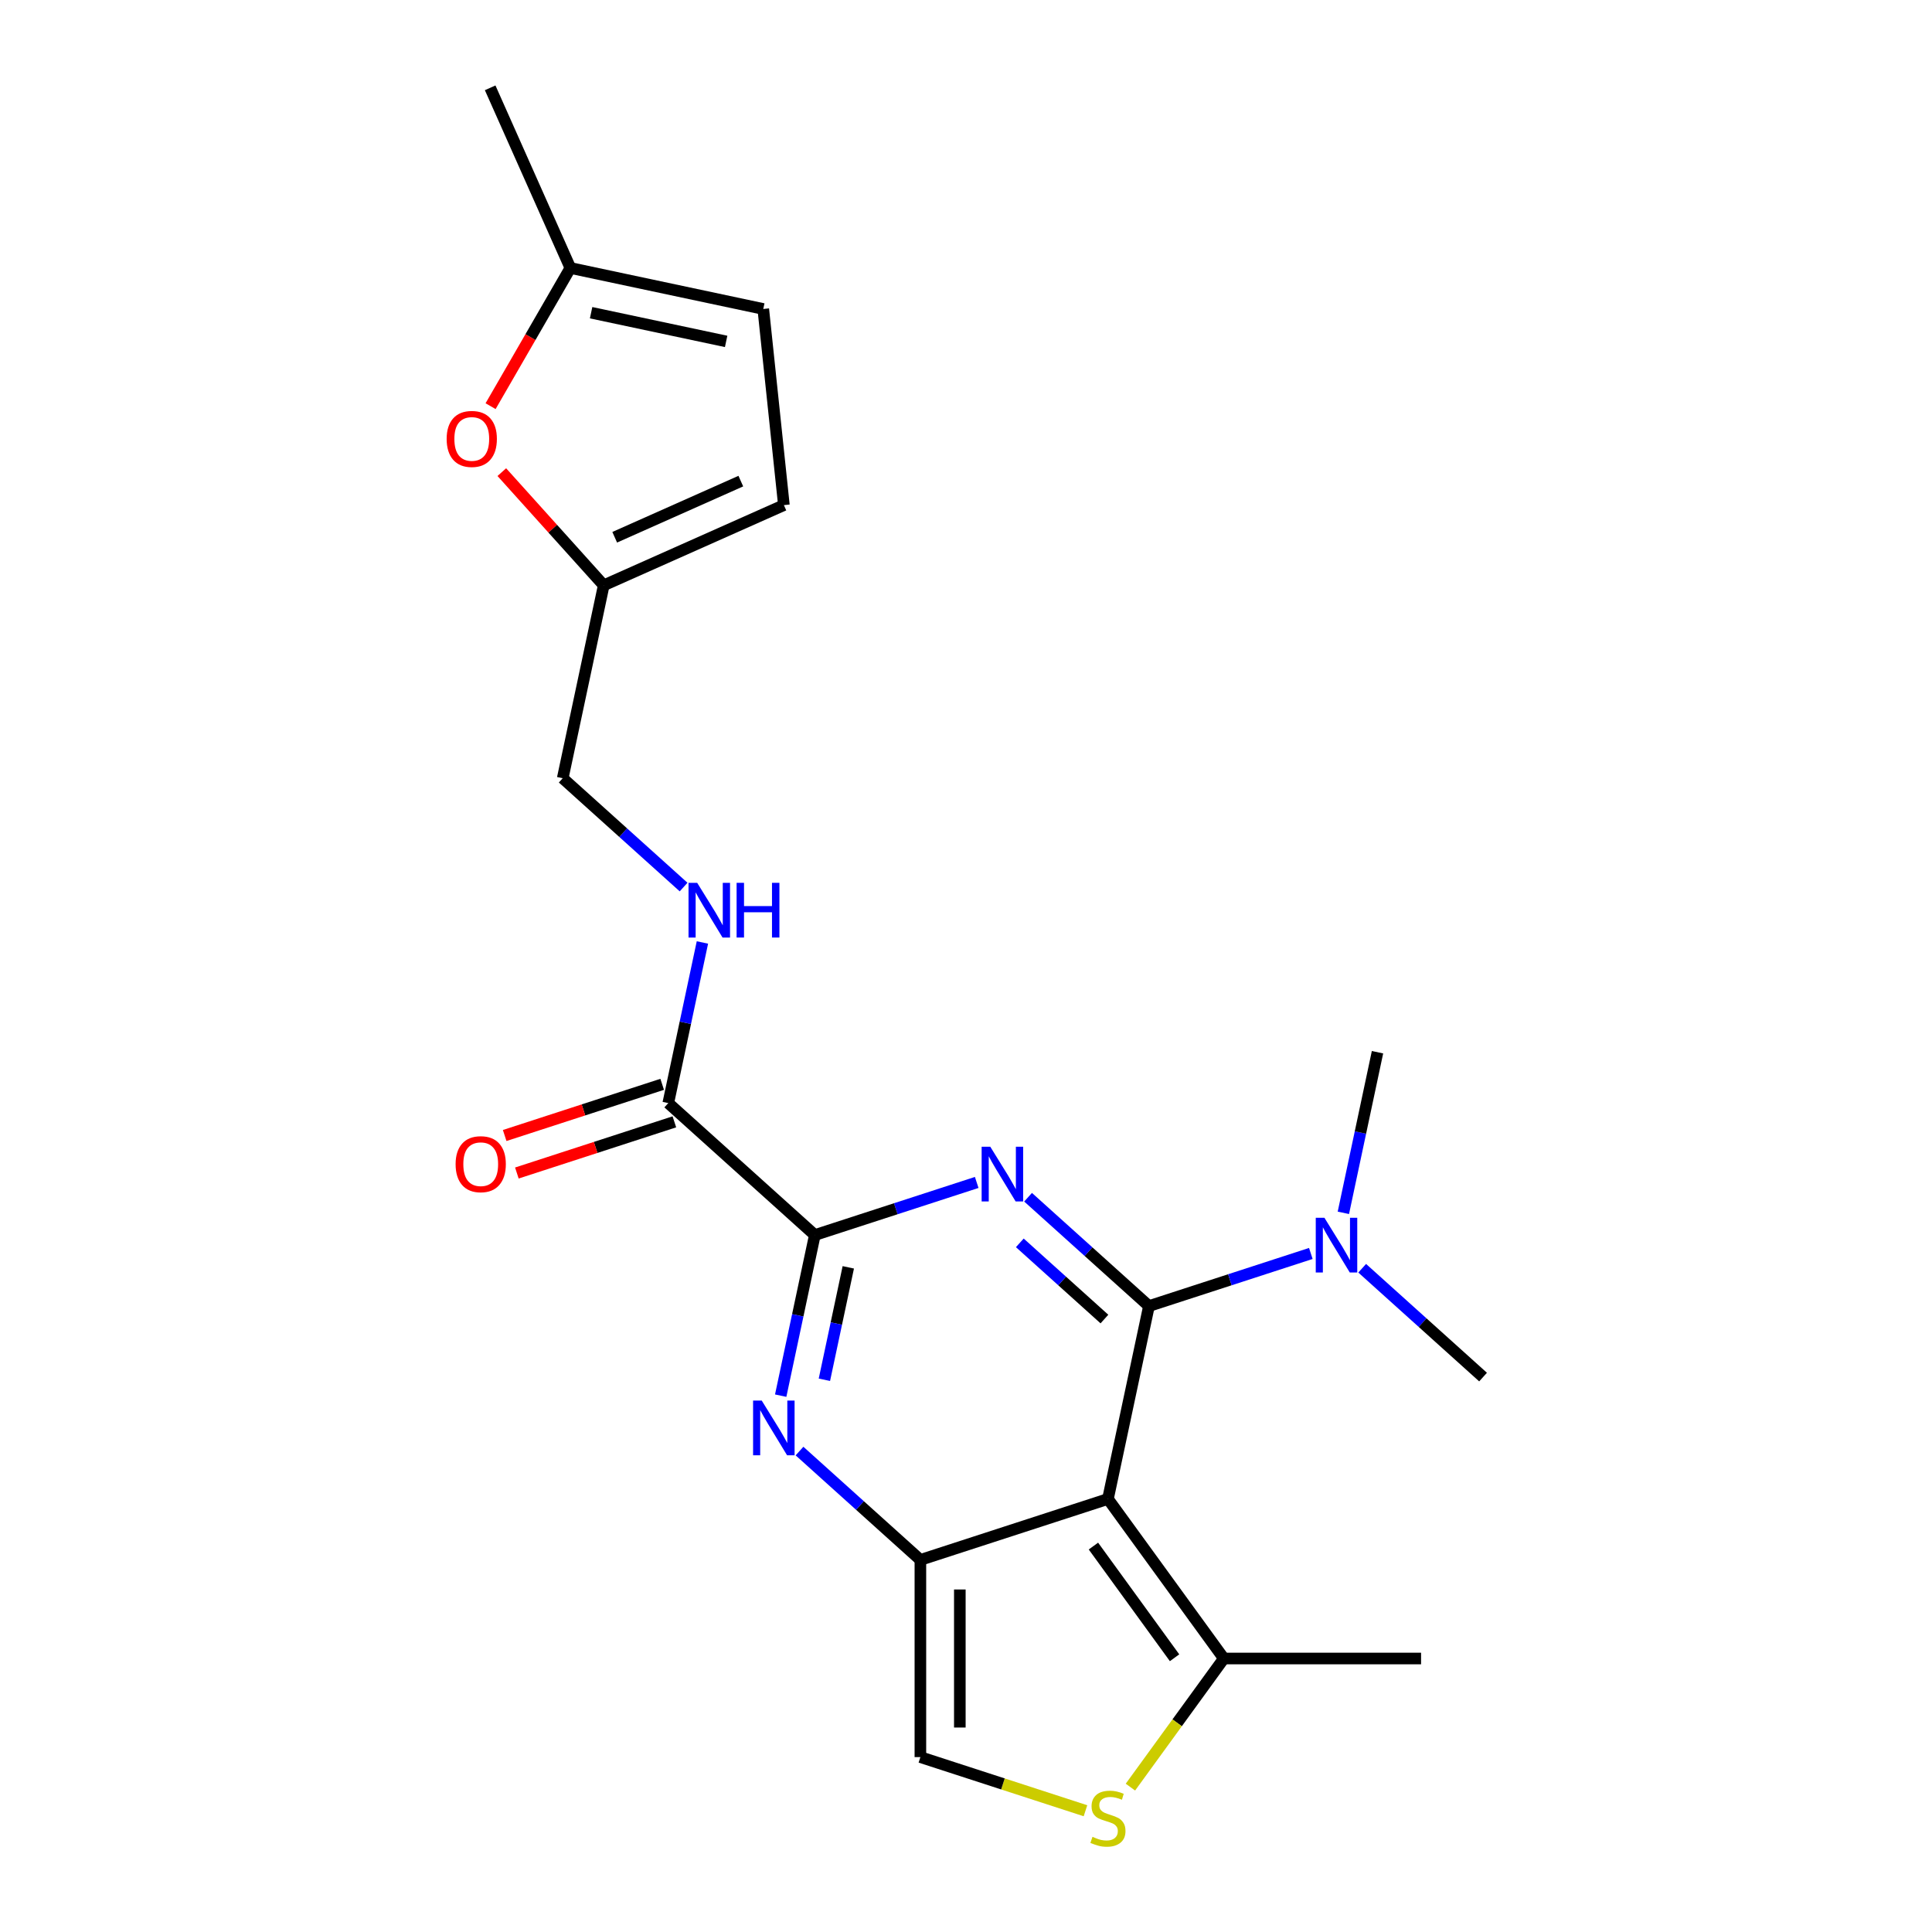 <?xml version='1.0' encoding='iso-8859-1'?>
<svg version='1.1' baseProfile='full'
              xmlns='http://www.w3.org/2000/svg'
                      xmlns:rdkit='http://www.rdkit.org/xml'
                      xmlns:xlink='http://www.w3.org/1999/xlink'
                  xml:space='preserve'
width='1000px' height='1000px' viewBox='0 0 1000 1000'>
<!-- END OF HEADER -->
<rect style='opacity:1.0;fill:#FFFFFF;stroke:none' width='1000' height='1000' x='0' y='0'> </rect>
<path class='bond-0' d='M 594.693,676.015 L 563.41,647.848' style='fill:none;fill-rule:evenodd;stroke:#000000;stroke-width:6px;stroke-linecap:butt;stroke-linejoin:miter;stroke-opacity:1' />
<path class='bond-0' d='M 563.41,647.848 L 532.128,619.681' style='fill:none;fill-rule:evenodd;stroke:#0000FF;stroke-width:6px;stroke-linecap:butt;stroke-linejoin:miter;stroke-opacity:1' />
<path class='bond-0' d='M 571.648,682.736 L 549.75,663.019' style='fill:none;fill-rule:evenodd;stroke:#000000;stroke-width:6px;stroke-linecap:butt;stroke-linejoin:miter;stroke-opacity:1' />
<path class='bond-0' d='M 549.75,663.019 L 527.852,643.302' style='fill:none;fill-rule:evenodd;stroke:#0000FF;stroke-width:6px;stroke-linecap:butt;stroke-linejoin:miter;stroke-opacity:1' />
<path class='bond-1' d='M 594.693,676.015 L 573.47,775.859' style='fill:none;fill-rule:evenodd;stroke:#000000;stroke-width:6px;stroke-linecap:butt;stroke-linejoin:miter;stroke-opacity:1' />
<path class='bond-10' d='M 594.693,676.015 L 636.587,662.402' style='fill:none;fill-rule:evenodd;stroke:#000000;stroke-width:6px;stroke-linecap:butt;stroke-linejoin:miter;stroke-opacity:1' />
<path class='bond-10' d='M 636.587,662.402 L 678.481,648.79' style='fill:none;fill-rule:evenodd;stroke:#0000FF;stroke-width:6px;stroke-linecap:butt;stroke-linejoin:miter;stroke-opacity:1' />
<path class='bond-3' d='M 505.544,612.031 L 463.65,625.644' style='fill:none;fill-rule:evenodd;stroke:#0000FF;stroke-width:6px;stroke-linecap:butt;stroke-linejoin:miter;stroke-opacity:1' />
<path class='bond-3' d='M 463.65,625.644 L 421.756,639.256' style='fill:none;fill-rule:evenodd;stroke:#000000;stroke-width:6px;stroke-linecap:butt;stroke-linejoin:miter;stroke-opacity:1' />
<path class='bond-2' d='M 573.47,775.859 L 476.391,807.403' style='fill:none;fill-rule:evenodd;stroke:#000000;stroke-width:6px;stroke-linecap:butt;stroke-linejoin:miter;stroke-opacity:1' />
<path class='bond-5' d='M 573.47,775.859 L 633.469,858.44' style='fill:none;fill-rule:evenodd;stroke:#000000;stroke-width:6px;stroke-linecap:butt;stroke-linejoin:miter;stroke-opacity:1' />
<path class='bond-5' d='M 565.954,800.246 L 607.953,858.053' style='fill:none;fill-rule:evenodd;stroke:#000000;stroke-width:6px;stroke-linecap:butt;stroke-linejoin:miter;stroke-opacity:1' />
<path class='bond-8' d='M 476.391,807.403 L 476.391,909.478' style='fill:none;fill-rule:evenodd;stroke:#000000;stroke-width:6px;stroke-linecap:butt;stroke-linejoin:miter;stroke-opacity:1' />
<path class='bond-8' d='M 496.806,822.714 L 496.806,894.167' style='fill:none;fill-rule:evenodd;stroke:#000000;stroke-width:6px;stroke-linecap:butt;stroke-linejoin:miter;stroke-opacity:1' />
<path class='bond-22' d='M 476.391,807.403 L 445.108,779.236' style='fill:none;fill-rule:evenodd;stroke:#000000;stroke-width:6px;stroke-linecap:butt;stroke-linejoin:miter;stroke-opacity:1' />
<path class='bond-22' d='M 445.108,779.236 L 413.826,751.069' style='fill:none;fill-rule:evenodd;stroke:#0000FF;stroke-width:6px;stroke-linecap:butt;stroke-linejoin:miter;stroke-opacity:1' />
<path class='bond-4' d='M 421.756,639.256 L 412.921,680.822' style='fill:none;fill-rule:evenodd;stroke:#000000;stroke-width:6px;stroke-linecap:butt;stroke-linejoin:miter;stroke-opacity:1' />
<path class='bond-4' d='M 412.921,680.822 L 404.086,722.389' style='fill:none;fill-rule:evenodd;stroke:#0000FF;stroke-width:6px;stroke-linecap:butt;stroke-linejoin:miter;stroke-opacity:1' />
<path class='bond-4' d='M 439.075,655.97 L 432.89,685.067' style='fill:none;fill-rule:evenodd;stroke:#000000;stroke-width:6px;stroke-linecap:butt;stroke-linejoin:miter;stroke-opacity:1' />
<path class='bond-4' d='M 432.89,685.067 L 426.706,714.163' style='fill:none;fill-rule:evenodd;stroke:#0000FF;stroke-width:6px;stroke-linecap:butt;stroke-linejoin:miter;stroke-opacity:1' />
<path class='bond-7' d='M 421.756,639.256 L 345.9,570.954' style='fill:none;fill-rule:evenodd;stroke:#000000;stroke-width:6px;stroke-linecap:butt;stroke-linejoin:miter;stroke-opacity:1' />
<path class='bond-6' d='M 633.469,858.44 L 609.285,891.726' style='fill:none;fill-rule:evenodd;stroke:#000000;stroke-width:6px;stroke-linecap:butt;stroke-linejoin:miter;stroke-opacity:1' />
<path class='bond-6' d='M 609.285,891.726 L 585.102,925.011' style='fill:none;fill-rule:evenodd;stroke:#CCCC00;stroke-width:6px;stroke-linecap:butt;stroke-linejoin:miter;stroke-opacity:1' />
<path class='bond-18' d='M 633.469,858.44 L 735.544,858.44' style='fill:none;fill-rule:evenodd;stroke:#000000;stroke-width:6px;stroke-linecap:butt;stroke-linejoin:miter;stroke-opacity:1' />
<path class='bond-23' d='M 561.838,937.242 L 519.115,923.36' style='fill:none;fill-rule:evenodd;stroke:#CCCC00;stroke-width:6px;stroke-linecap:butt;stroke-linejoin:miter;stroke-opacity:1' />
<path class='bond-23' d='M 519.115,923.36 L 476.391,909.478' style='fill:none;fill-rule:evenodd;stroke:#000000;stroke-width:6px;stroke-linecap:butt;stroke-linejoin:miter;stroke-opacity:1' />
<path class='bond-12' d='M 345.9,570.954 L 354.735,529.387' style='fill:none;fill-rule:evenodd;stroke:#000000;stroke-width:6px;stroke-linecap:butt;stroke-linejoin:miter;stroke-opacity:1' />
<path class='bond-12' d='M 354.735,529.387 L 363.57,487.821' style='fill:none;fill-rule:evenodd;stroke:#0000FF;stroke-width:6px;stroke-linecap:butt;stroke-linejoin:miter;stroke-opacity:1' />
<path class='bond-16' d='M 342.745,561.246 L 301.981,574.491' style='fill:none;fill-rule:evenodd;stroke:#000000;stroke-width:6px;stroke-linecap:butt;stroke-linejoin:miter;stroke-opacity:1' />
<path class='bond-16' d='M 301.981,574.491 L 261.218,587.736' style='fill:none;fill-rule:evenodd;stroke:#FF0000;stroke-width:6px;stroke-linecap:butt;stroke-linejoin:miter;stroke-opacity:1' />
<path class='bond-16' d='M 349.054,580.662 L 308.29,593.907' style='fill:none;fill-rule:evenodd;stroke:#000000;stroke-width:6px;stroke-linecap:butt;stroke-linejoin:miter;stroke-opacity:1' />
<path class='bond-16' d='M 308.29,593.907 L 267.526,607.152' style='fill:none;fill-rule:evenodd;stroke:#FF0000;stroke-width:6px;stroke-linecap:butt;stroke-linejoin:miter;stroke-opacity:1' />
<path class='bond-9' d='M 259.738,244.377 L 286.113,273.67' style='fill:none;fill-rule:evenodd;stroke:#FF0000;stroke-width:6px;stroke-linecap:butt;stroke-linejoin:miter;stroke-opacity:1' />
<path class='bond-9' d='M 286.113,273.67 L 312.488,302.962' style='fill:none;fill-rule:evenodd;stroke:#000000;stroke-width:6px;stroke-linecap:butt;stroke-linejoin:miter;stroke-opacity:1' />
<path class='bond-13' d='M 253.927,210.233 L 274.576,174.469' style='fill:none;fill-rule:evenodd;stroke:#FF0000;stroke-width:6px;stroke-linecap:butt;stroke-linejoin:miter;stroke-opacity:1' />
<path class='bond-13' d='M 274.576,174.469 L 295.224,138.705' style='fill:none;fill-rule:evenodd;stroke:#000000;stroke-width:6px;stroke-linecap:butt;stroke-linejoin:miter;stroke-opacity:1' />
<path class='bond-19' d='M 695.325,627.76 L 704.16,586.193' style='fill:none;fill-rule:evenodd;stroke:#0000FF;stroke-width:6px;stroke-linecap:butt;stroke-linejoin:miter;stroke-opacity:1' />
<path class='bond-19' d='M 704.16,586.193 L 712.995,544.626' style='fill:none;fill-rule:evenodd;stroke:#000000;stroke-width:6px;stroke-linecap:butt;stroke-linejoin:miter;stroke-opacity:1' />
<path class='bond-20' d='M 705.064,656.439 L 736.347,684.606' style='fill:none;fill-rule:evenodd;stroke:#0000FF;stroke-width:6px;stroke-linecap:butt;stroke-linejoin:miter;stroke-opacity:1' />
<path class='bond-20' d='M 736.347,684.606 L 767.629,712.773' style='fill:none;fill-rule:evenodd;stroke:#000000;stroke-width:6px;stroke-linecap:butt;stroke-linejoin:miter;stroke-opacity:1' />
<path class='bond-11' d='M 312.488,302.962 L 291.265,402.807' style='fill:none;fill-rule:evenodd;stroke:#000000;stroke-width:6px;stroke-linecap:butt;stroke-linejoin:miter;stroke-opacity:1' />
<path class='bond-14' d='M 312.488,302.962 L 405.739,261.444' style='fill:none;fill-rule:evenodd;stroke:#000000;stroke-width:6px;stroke-linecap:butt;stroke-linejoin:miter;stroke-opacity:1' />
<path class='bond-14' d='M 318.172,278.084 L 383.447,249.022' style='fill:none;fill-rule:evenodd;stroke:#000000;stroke-width:6px;stroke-linecap:butt;stroke-linejoin:miter;stroke-opacity:1' />
<path class='bond-17' d='M 353.83,459.141 L 322.548,430.974' style='fill:none;fill-rule:evenodd;stroke:#0000FF;stroke-width:6px;stroke-linecap:butt;stroke-linejoin:miter;stroke-opacity:1' />
<path class='bond-17' d='M 322.548,430.974 L 291.265,402.807' style='fill:none;fill-rule:evenodd;stroke:#000000;stroke-width:6px;stroke-linecap:butt;stroke-linejoin:miter;stroke-opacity:1' />
<path class='bond-21' d='M 295.224,138.705 L 253.706,45.455' style='fill:none;fill-rule:evenodd;stroke:#000000;stroke-width:6px;stroke-linecap:butt;stroke-linejoin:miter;stroke-opacity:1' />
<path class='bond-24' d='M 295.224,138.705 L 395.069,159.928' style='fill:none;fill-rule:evenodd;stroke:#000000;stroke-width:6px;stroke-linecap:butt;stroke-linejoin:miter;stroke-opacity:1' />
<path class='bond-24' d='M 305.956,161.858 L 375.848,176.713' style='fill:none;fill-rule:evenodd;stroke:#000000;stroke-width:6px;stroke-linecap:butt;stroke-linejoin:miter;stroke-opacity:1' />
<path class='bond-15' d='M 405.739,261.444 L 395.069,159.928' style='fill:none;fill-rule:evenodd;stroke:#000000;stroke-width:6px;stroke-linecap:butt;stroke-linejoin:miter;stroke-opacity:1' />
<path  class='atom-1' d='M 512.576 593.553
L 521.856 608.553
Q 522.776 610.033, 524.256 612.713
Q 525.736 615.393, 525.816 615.553
L 525.816 593.553
L 529.576 593.553
L 529.576 621.873
L 525.696 621.873
L 515.736 605.473
Q 514.576 603.553, 513.336 601.353
Q 512.136 599.153, 511.776 598.473
L 511.776 621.873
L 508.096 621.873
L 508.096 593.553
L 512.576 593.553
' fill='#0000FF'/>
<path  class='atom-5' d='M 394.274 724.941
L 403.554 739.941
Q 404.474 741.421, 405.954 744.101
Q 407.434 746.781, 407.514 746.941
L 407.514 724.941
L 411.274 724.941
L 411.274 753.261
L 407.394 753.261
L 397.434 736.861
Q 396.274 734.941, 395.034 732.741
Q 393.834 730.541, 393.474 729.861
L 393.474 753.261
L 389.794 753.261
L 389.794 724.941
L 394.274 724.941
' fill='#0000FF'/>
<path  class='atom-7' d='M 565.47 950.741
Q 565.79 950.861, 567.11 951.421
Q 568.43 951.981, 569.87 952.341
Q 571.35 952.661, 572.79 952.661
Q 575.47 952.661, 577.03 951.381
Q 578.59 950.061, 578.59 947.781
Q 578.59 946.221, 577.79 945.261
Q 577.03 944.301, 575.83 943.781
Q 574.63 943.261, 572.63 942.661
Q 570.11 941.901, 568.59 941.181
Q 567.11 940.461, 566.03 938.941
Q 564.99 937.421, 564.99 934.861
Q 564.99 931.301, 567.39 929.101
Q 569.83 926.901, 574.63 926.901
Q 577.91 926.901, 581.63 928.461
L 580.71 931.541
Q 577.31 930.141, 574.75 930.141
Q 571.99 930.141, 570.47 931.301
Q 568.95 932.421, 568.99 934.381
Q 568.99 935.901, 569.75 936.821
Q 570.55 937.741, 571.67 938.261
Q 572.83 938.781, 574.75 939.381
Q 577.31 940.181, 578.83 940.981
Q 580.35 941.781, 581.43 943.421
Q 582.55 945.021, 582.55 947.781
Q 582.55 951.701, 579.91 953.821
Q 577.31 955.901, 572.95 955.901
Q 570.43 955.901, 568.51 955.341
Q 566.63 954.821, 564.39 953.901
L 565.47 950.741
' fill='#CCCC00'/>
<path  class='atom-10' d='M 231.186 227.185
Q 231.186 220.385, 234.546 216.585
Q 237.906 212.785, 244.186 212.785
Q 250.466 212.785, 253.826 216.585
Q 257.186 220.385, 257.186 227.185
Q 257.186 234.065, 253.786 237.985
Q 250.386 241.865, 244.186 241.865
Q 237.946 241.865, 234.546 237.985
Q 231.186 234.105, 231.186 227.185
M 244.186 238.665
Q 248.506 238.665, 250.826 235.785
Q 253.186 232.865, 253.186 227.185
Q 253.186 221.625, 250.826 218.825
Q 248.506 215.985, 244.186 215.985
Q 239.866 215.985, 237.506 218.785
Q 235.186 221.585, 235.186 227.185
Q 235.186 232.905, 237.506 235.785
Q 239.866 238.665, 244.186 238.665
' fill='#FF0000'/>
<path  class='atom-11' d='M 685.513 630.311
L 694.793 645.311
Q 695.713 646.791, 697.193 649.471
Q 698.673 652.151, 698.753 652.311
L 698.753 630.311
L 702.513 630.311
L 702.513 658.631
L 698.633 658.631
L 688.673 642.231
Q 687.513 640.311, 686.273 638.111
Q 685.073 635.911, 684.713 635.231
L 684.713 658.631
L 681.033 658.631
L 681.033 630.311
L 685.513 630.311
' fill='#0000FF'/>
<path  class='atom-13' d='M 360.862 456.949
L 370.142 471.949
Q 371.062 473.429, 372.542 476.109
Q 374.022 478.789, 374.102 478.949
L 374.102 456.949
L 377.862 456.949
L 377.862 485.269
L 373.982 485.269
L 364.022 468.869
Q 362.862 466.949, 361.622 464.749
Q 360.422 462.549, 360.062 461.869
L 360.062 485.269
L 356.382 485.269
L 356.382 456.949
L 360.862 456.949
' fill='#0000FF'/>
<path  class='atom-13' d='M 381.262 456.949
L 385.102 456.949
L 385.102 468.989
L 399.582 468.989
L 399.582 456.949
L 403.422 456.949
L 403.422 485.269
L 399.582 485.269
L 399.582 472.189
L 385.102 472.189
L 385.102 485.269
L 381.262 485.269
L 381.262 456.949
' fill='#0000FF'/>
<path  class='atom-17' d='M 235.82 602.577
Q 235.82 595.777, 239.18 591.977
Q 242.54 588.177, 248.82 588.177
Q 255.1 588.177, 258.46 591.977
Q 261.82 595.777, 261.82 602.577
Q 261.82 609.457, 258.42 613.377
Q 255.02 617.257, 248.82 617.257
Q 242.58 617.257, 239.18 613.377
Q 235.82 609.497, 235.82 602.577
M 248.82 614.057
Q 253.14 614.057, 255.46 611.177
Q 257.82 608.257, 257.82 602.577
Q 257.82 597.017, 255.46 594.217
Q 253.14 591.377, 248.82 591.377
Q 244.5 591.377, 242.14 594.177
Q 239.82 596.977, 239.82 602.577
Q 239.82 608.297, 242.14 611.177
Q 244.5 614.057, 248.82 614.057
' fill='#FF0000'/>
</svg>
